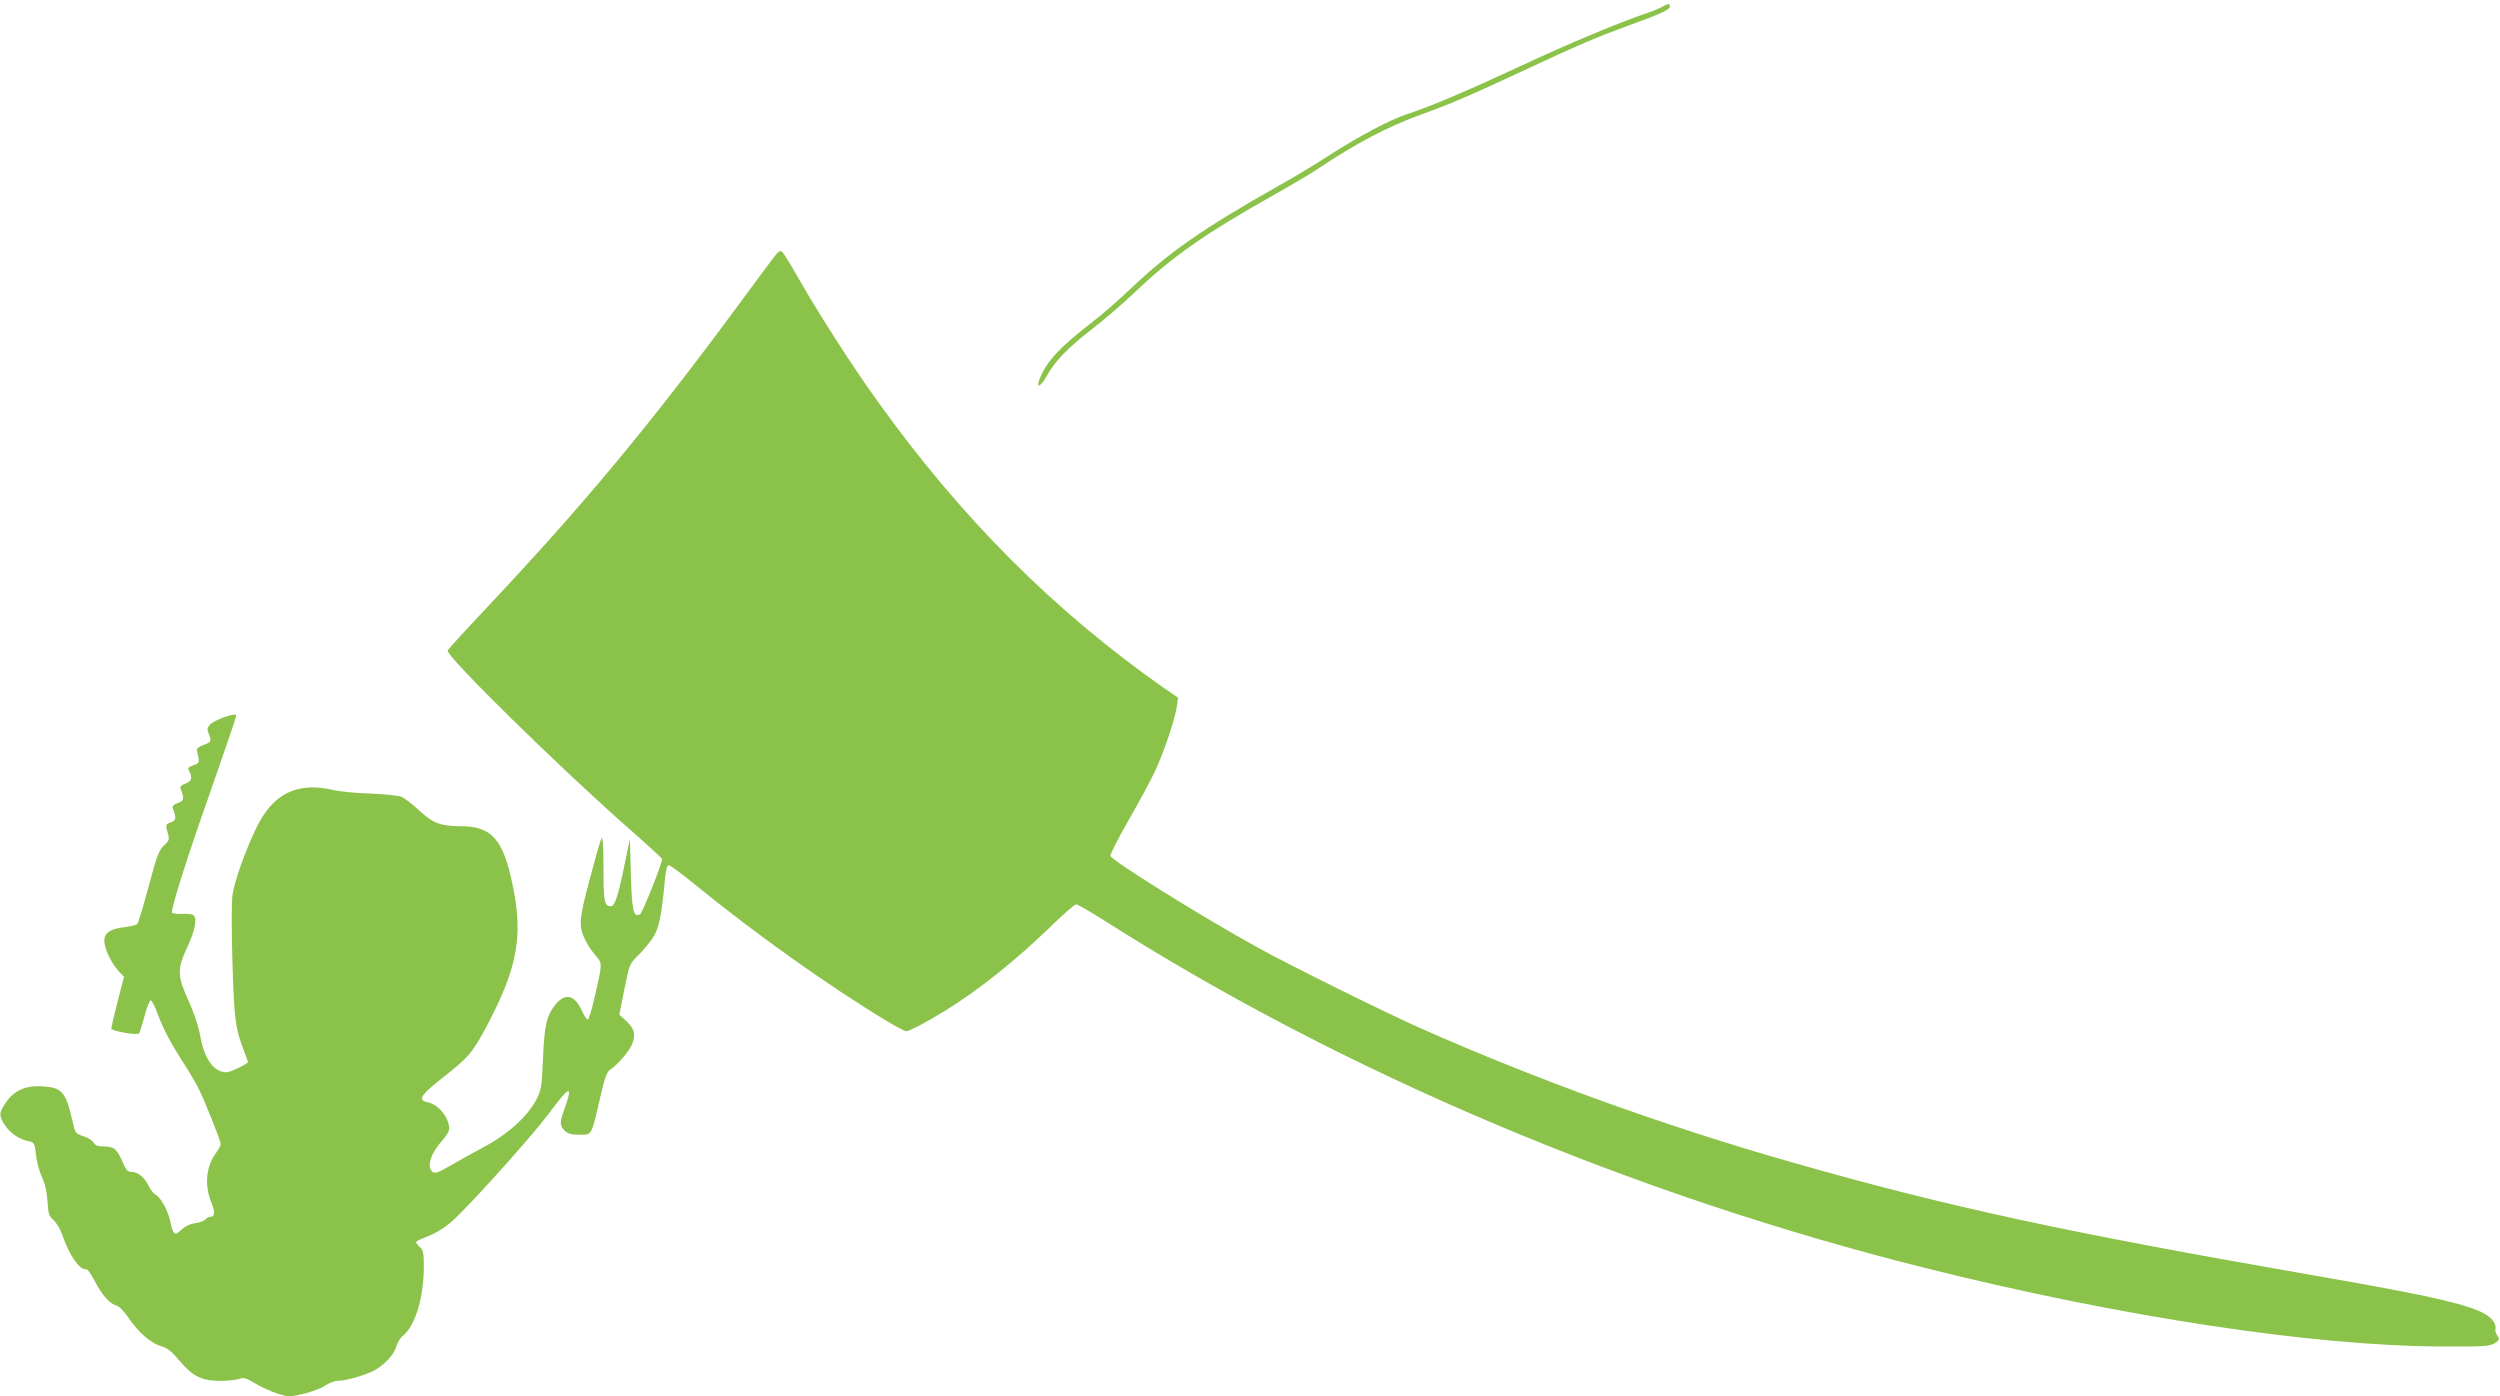 <?xml version="1.0" standalone="no"?>
<!DOCTYPE svg PUBLIC "-//W3C//DTD SVG 20010904//EN"
 "http://www.w3.org/TR/2001/REC-SVG-20010904/DTD/svg10.dtd">
<svg version="1.0" xmlns="http://www.w3.org/2000/svg"
 width="1280pt" height="715pt" viewBox="0 0 1280 715"
 preserveAspectRatio="xMidYMid meet">
<g transform="translate(0,715) scale(0.1,-0.1)"
fill="#8bc34a" stroke="none">
<path d="M8510 7115 c-14 -8 -47 -22 -75 -31 -145 -49 -402 -156 -660 -277
-274 -127 -453 -203 -573 -242 -81 -26 -243 -112 -387 -204 -71 -47 -193 -120
-270 -163 -386 -218 -558 -338 -755 -525 -63 -60 -155 -140 -205 -178 -158
-122 -224 -193 -260 -280 -24 -57 1 -49 35 11 44 78 106 142 235 242 61 47
158 131 216 186 187 179 355 297 699 491 96 54 201 116 232 137 202 135 365
221 538 283 138 49 256 100 541 233 261 122 347 159 519 222 166 60 210 81
210 96 0 17 -8 17 -40 -1z"/>
<path d="M3966 5838 c-14 -18 -99 -132 -188 -253 -453 -614 -792 -1022 -1283
-1543 -110 -117 -202 -217 -203 -223 -10 -27 580 -606 931 -914 92 -81 167
-150 167 -153 0 -24 -101 -277 -113 -283 -33 -19 -42 17 -47 205 l-5 181 -29
-140 c-32 -156 -49 -205 -68 -205 -34 0 -38 23 -38 195 0 107 -4 164 -10 154
-5 -8 -32 -102 -60 -209 -57 -211 -59 -244 -20 -320 11 -22 34 -55 51 -74 34
-40 34 -37 -8 -218 -13 -60 -29 -108 -34 -108 -5 0 -19 21 -30 46 -40 85 -89
93 -142 22 -39 -53 -50 -103 -57 -268 -6 -144 -8 -159 -34 -210 -45 -86 -144
-176 -264 -240 -56 -30 -136 -75 -178 -99 -61 -35 -77 -41 -89 -31 -32 26 -11
93 51 163 19 20 34 46 34 57 0 58 -55 126 -112 137 -51 10 -34 37 81 127 129
101 152 128 225 266 156 297 186 457 130 722 -48 232 -107 298 -266 298 -102
0 -142 15 -213 82 -34 31 -75 63 -91 69 -16 6 -87 13 -157 16 -70 2 -156 10
-190 18 -188 44 -313 -19 -398 -201 -55 -115 -107 -263 -118 -332 -6 -35 -6
-171 -1 -347 9 -297 15 -342 59 -455 11 -30 21 -56 21 -57 0 -9 -91 -53 -109
-53 -66 0 -114 65 -136 187 -8 46 -32 119 -59 178 -59 129 -60 162 -6 278 40
85 51 149 28 163 -6 4 -33 6 -60 5 -26 -1 -48 3 -48 7 0 35 79 285 195 612 74
212 135 390 135 397 0 17 -113 -23 -135 -47 -15 -17 -16 -24 -5 -50 14 -35 11
-41 -33 -56 -18 -7 -31 -17 -29 -25 15 -64 15 -66 -18 -77 -27 -10 -30 -14
-21 -31 18 -33 12 -52 -20 -63 -20 -7 -28 -15 -25 -25 21 -53 19 -63 -13 -74
-22 -8 -30 -16 -27 -26 20 -50 18 -63 -8 -73 -29 -11 -30 -12 -16 -59 8 -30 6
-36 -21 -60 -25 -24 -36 -52 -78 -210 -27 -101 -53 -187 -58 -192 -5 -5 -37
-13 -73 -17 -102 -14 -119 -53 -68 -157 11 -22 32 -53 46 -68 l27 -28 -33
-127 c-18 -70 -32 -132 -32 -138 0 -13 131 -36 142 -25 3 3 16 43 28 89 12 46
27 81 32 80 6 -2 21 -31 33 -64 31 -83 68 -153 131 -251 30 -46 65 -105 78
-131 33 -64 116 -273 116 -290 0 -7 -11 -28 -24 -45 -50 -68 -60 -161 -26
-248 22 -54 21 -79 -3 -79 -8 0 -20 -6 -26 -14 -6 -7 -30 -16 -52 -19 -26 -3
-52 -16 -70 -33 -35 -34 -43 -27 -58 46 -12 55 -51 124 -76 134 -8 3 -23 23
-34 45 -24 46 -55 71 -89 71 -18 0 -27 10 -43 48 -30 69 -45 82 -95 82 -32 0
-46 5 -54 19 -5 11 -29 26 -52 33 -42 14 -43 17 -56 74 -35 155 -53 176 -157
182 -83 5 -143 -21 -185 -83 -37 -53 -37 -69 -2 -120 28 -40 74 -70 123 -79
24 -5 27 -11 33 -68 4 -35 17 -85 30 -113 16 -33 26 -76 29 -124 4 -66 8 -78
31 -98 15 -13 35 -47 45 -76 36 -105 90 -182 121 -175 7 2 27 -26 45 -61 38
-73 77 -117 111 -125 14 -4 40 -30 63 -65 51 -74 113 -128 167 -144 31 -9 54
-27 93 -74 67 -80 114 -103 209 -103 39 0 83 5 97 10 23 9 35 5 83 -24 32 -19
83 -42 115 -52 55 -17 60 -17 132 0 41 10 91 28 110 42 20 13 48 24 63 24 40
0 136 27 182 50 55 28 107 83 119 125 5 20 20 44 33 55 63 49 108 197 108 354
0 70 -3 86 -20 101 -11 10 -20 21 -20 25 0 4 21 15 48 25 64 25 114 57 164
108 132 131 385 416 466 523 113 152 129 155 78 15 -21 -58 -20 -76 6 -101 16
-15 35 -20 75 -20 64 0 60 -8 104 182 24 108 36 140 53 151 38 26 94 89 111
128 22 49 14 83 -30 123 l-34 31 26 130 c25 126 27 131 68 171 23 22 56 62 75
88 34 50 47 113 65 309 5 45 11 67 19 67 8 0 67 -44 132 -97 303 -248 686
-521 985 -701 48 -29 92 -52 98 -52 17 0 105 46 203 107 173 107 353 251 544
435 61 60 117 108 124 108 7 0 72 -38 144 -83 1221 -778 2704 -1405 4211
-1781 995 -249 1985 -399 2645 -400 210 -1 239 1 263 17 25 16 26 20 13 39 -8
11 -12 27 -9 34 3 8 -2 25 -11 39 -45 68 -218 113 -891 230 -1308 227 -1911
358 -2707 586 -652 186 -1306 423 -1898 686 -180 80 -661 318 -824 408 -292
161 -750 446 -761 473 -2 6 39 87 92 180 53 92 114 205 136 252 47 101 103
267 112 331 l7 47 -69 47 c-566 396 -1043 874 -1473 1475 -127 177 -296 440
-397 617 -41 73 -81 137 -88 143 -10 9 -19 3 -39 -22z"/>
</g>
</svg>
